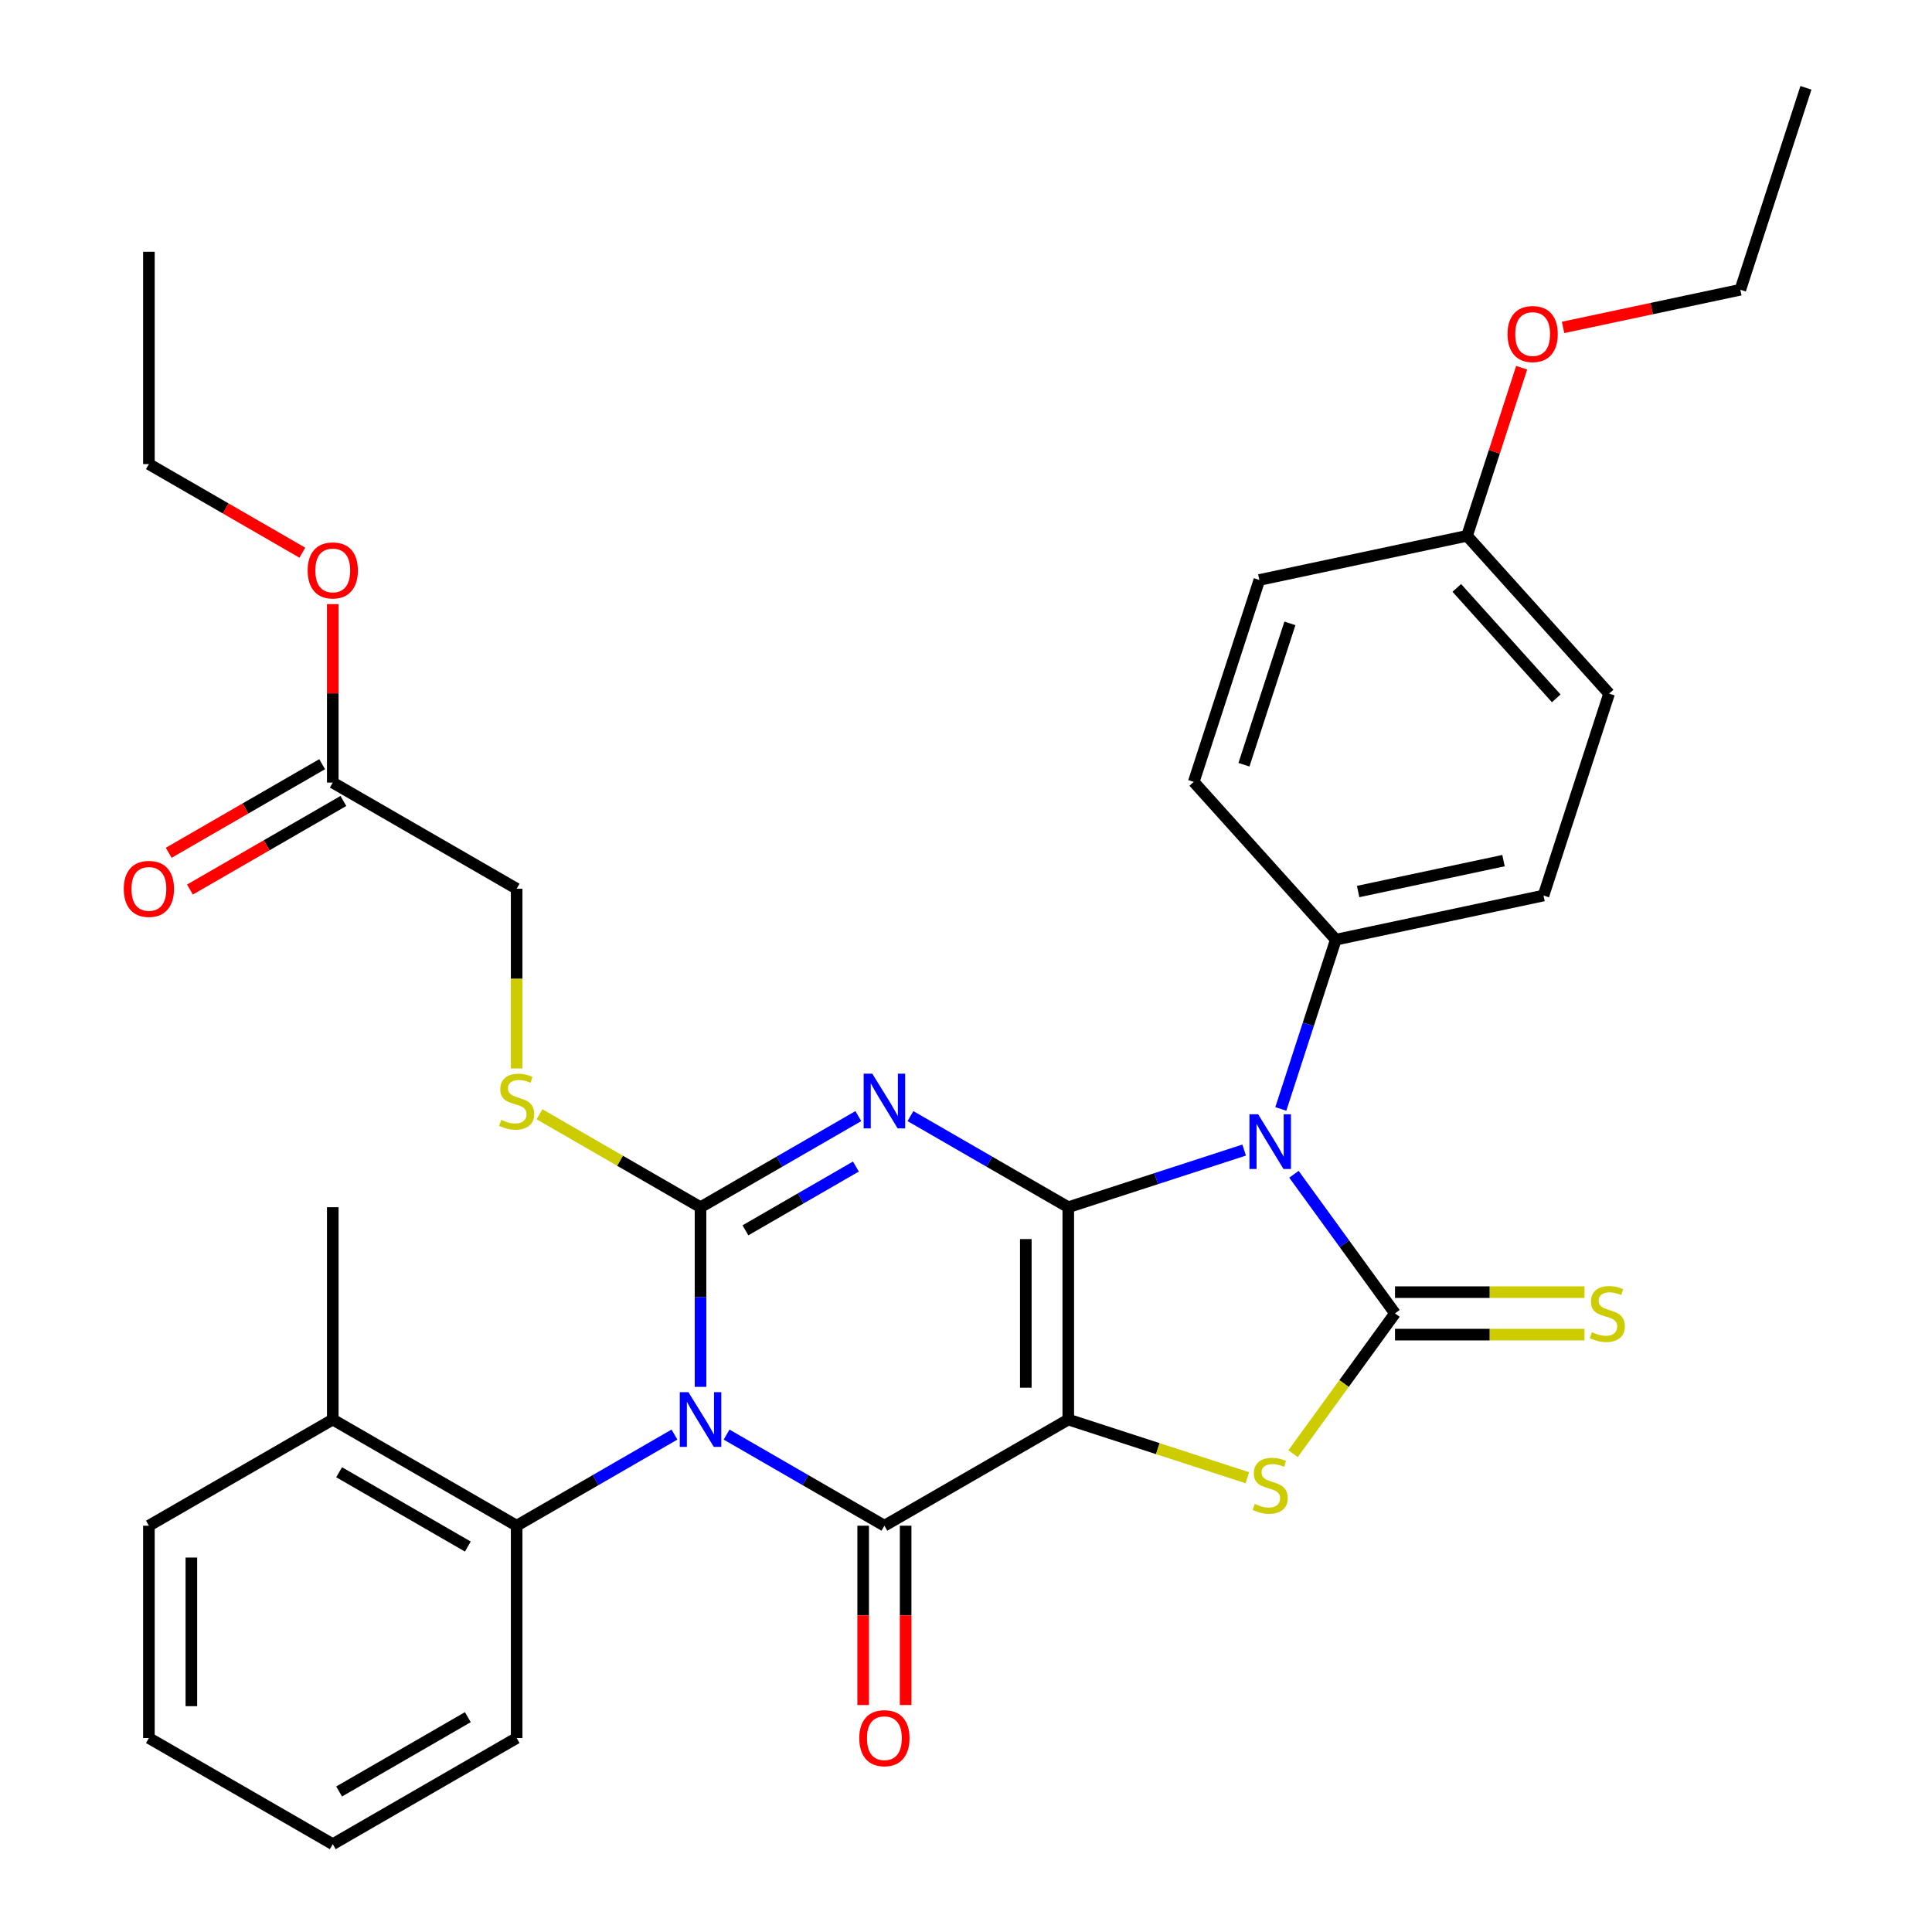<?xml version='1.0' encoding='iso-8859-1'?>
<svg version='1.1' baseProfile='full'
              xmlns='http://www.w3.org/2000/svg'
                      xmlns:rdkit='http://www.rdkit.org/xml'
                      xmlns:xlink='http://www.w3.org/1999/xlink'
                  xml:space='preserve'
width='1000px' height='1000px' viewBox='0 0 1000 1000'>
<!-- END OF HEADER -->
<rect style='opacity:1.0;fill:#FFFFFF;stroke:none' width='1000' height='1000' x='0' y='0'> </rect>
<path class='bond-0' d='M 552.936,624.855 L 552.936,734.752' style='fill:none;fill-rule:evenodd;stroke:#000000;stroke-width:6px;stroke-linecap:butt;stroke-linejoin:miter;stroke-opacity:1' />
<path class='bond-0' d='M 530.957,641.339 L 530.957,718.267' style='fill:none;fill-rule:evenodd;stroke:#000000;stroke-width:6px;stroke-linecap:butt;stroke-linejoin:miter;stroke-opacity:1' />
<path class='bond-2' d='M 552.936,624.855 L 512.093,601.274' style='fill:none;fill-rule:evenodd;stroke:#000000;stroke-width:6px;stroke-linecap:butt;stroke-linejoin:miter;stroke-opacity:1' />
<path class='bond-2' d='M 512.093,601.274 L 471.25,577.693' style='fill:none;fill-rule:evenodd;stroke:#0000FF;stroke-width:6px;stroke-linecap:butt;stroke-linejoin:miter;stroke-opacity:1' />
<path class='bond-4' d='M 552.936,624.855 L 598.451,610.066' style='fill:none;fill-rule:evenodd;stroke:#000000;stroke-width:6px;stroke-linecap:butt;stroke-linejoin:miter;stroke-opacity:1' />
<path class='bond-4' d='M 598.451,610.066 L 643.967,595.277' style='fill:none;fill-rule:evenodd;stroke:#0000FF;stroke-width:6px;stroke-linecap:butt;stroke-linejoin:miter;stroke-opacity:1' />
<path class='bond-5' d='M 552.936,734.752 L 457.763,789.7' style='fill:none;fill-rule:evenodd;stroke:#000000;stroke-width:6px;stroke-linecap:butt;stroke-linejoin:miter;stroke-opacity:1' />
<path class='bond-7' d='M 552.936,734.752 L 599.281,749.81' style='fill:none;fill-rule:evenodd;stroke:#000000;stroke-width:6px;stroke-linecap:butt;stroke-linejoin:miter;stroke-opacity:1' />
<path class='bond-7' d='M 599.281,749.81 L 645.627,764.869' style='fill:none;fill-rule:evenodd;stroke:#CCCC00;stroke-width:6px;stroke-linecap:butt;stroke-linejoin:miter;stroke-opacity:1' />
<path class='bond-1' d='M 362.589,717.844 L 362.589,671.349' style='fill:none;fill-rule:evenodd;stroke:#0000FF;stroke-width:6px;stroke-linecap:butt;stroke-linejoin:miter;stroke-opacity:1' />
<path class='bond-1' d='M 362.589,671.349 L 362.589,624.855' style='fill:none;fill-rule:evenodd;stroke:#000000;stroke-width:6px;stroke-linecap:butt;stroke-linejoin:miter;stroke-opacity:1' />
<path class='bond-8' d='M 349.102,742.538 L 308.258,766.119' style='fill:none;fill-rule:evenodd;stroke:#0000FF;stroke-width:6px;stroke-linecap:butt;stroke-linejoin:miter;stroke-opacity:1' />
<path class='bond-8' d='M 308.258,766.119 L 267.415,789.7' style='fill:none;fill-rule:evenodd;stroke:#000000;stroke-width:6px;stroke-linecap:butt;stroke-linejoin:miter;stroke-opacity:1' />
<path class='bond-34' d='M 376.076,742.538 L 416.919,766.119' style='fill:none;fill-rule:evenodd;stroke:#0000FF;stroke-width:6px;stroke-linecap:butt;stroke-linejoin:miter;stroke-opacity:1' />
<path class='bond-34' d='M 416.919,766.119 L 457.763,789.7' style='fill:none;fill-rule:evenodd;stroke:#000000;stroke-width:6px;stroke-linecap:butt;stroke-linejoin:miter;stroke-opacity:1' />
<path class='bond-3' d='M 444.275,577.693 L 403.432,601.274' style='fill:none;fill-rule:evenodd;stroke:#0000FF;stroke-width:6px;stroke-linecap:butt;stroke-linejoin:miter;stroke-opacity:1' />
<path class='bond-3' d='M 403.432,601.274 L 362.589,624.855' style='fill:none;fill-rule:evenodd;stroke:#000000;stroke-width:6px;stroke-linecap:butt;stroke-linejoin:miter;stroke-opacity:1' />
<path class='bond-3' d='M 443.012,603.802 L 414.422,620.309' style='fill:none;fill-rule:evenodd;stroke:#0000FF;stroke-width:6px;stroke-linecap:butt;stroke-linejoin:miter;stroke-opacity:1' />
<path class='bond-3' d='M 414.422,620.309 L 385.832,636.815' style='fill:none;fill-rule:evenodd;stroke:#000000;stroke-width:6px;stroke-linecap:butt;stroke-linejoin:miter;stroke-opacity:1' />
<path class='bond-9' d='M 362.589,624.855 L 320.916,600.795' style='fill:none;fill-rule:evenodd;stroke:#000000;stroke-width:6px;stroke-linecap:butt;stroke-linejoin:miter;stroke-opacity:1' />
<path class='bond-9' d='M 320.916,600.795 L 279.243,576.735' style='fill:none;fill-rule:evenodd;stroke:#CCCC00;stroke-width:6px;stroke-linecap:butt;stroke-linejoin:miter;stroke-opacity:1' />
<path class='bond-6' d='M 669.738,607.802 L 695.894,643.802' style='fill:none;fill-rule:evenodd;stroke:#0000FF;stroke-width:6px;stroke-linecap:butt;stroke-linejoin:miter;stroke-opacity:1' />
<path class='bond-6' d='M 695.894,643.802 L 722.05,679.803' style='fill:none;fill-rule:evenodd;stroke:#000000;stroke-width:6px;stroke-linecap:butt;stroke-linejoin:miter;stroke-opacity:1' />
<path class='bond-10' d='M 662.948,573.987 L 677.181,530.182' style='fill:none;fill-rule:evenodd;stroke:#0000FF;stroke-width:6px;stroke-linecap:butt;stroke-linejoin:miter;stroke-opacity:1' />
<path class='bond-10' d='M 677.181,530.182 L 691.414,486.376' style='fill:none;fill-rule:evenodd;stroke:#000000;stroke-width:6px;stroke-linecap:butt;stroke-linejoin:miter;stroke-opacity:1' />
<path class='bond-12' d='M 446.773,789.7 L 446.773,836.115' style='fill:none;fill-rule:evenodd;stroke:#000000;stroke-width:6px;stroke-linecap:butt;stroke-linejoin:miter;stroke-opacity:1' />
<path class='bond-12' d='M 446.773,836.115 L 446.773,882.53' style='fill:none;fill-rule:evenodd;stroke:#FF0000;stroke-width:6px;stroke-linecap:butt;stroke-linejoin:miter;stroke-opacity:1' />
<path class='bond-12' d='M 468.752,789.7 L 468.752,836.115' style='fill:none;fill-rule:evenodd;stroke:#000000;stroke-width:6px;stroke-linecap:butt;stroke-linejoin:miter;stroke-opacity:1' />
<path class='bond-12' d='M 468.752,836.115 L 468.752,882.53' style='fill:none;fill-rule:evenodd;stroke:#FF0000;stroke-width:6px;stroke-linecap:butt;stroke-linejoin:miter;stroke-opacity:1' />
<path class='bond-11' d='M 722.05,690.793 L 771.085,690.793' style='fill:none;fill-rule:evenodd;stroke:#000000;stroke-width:6px;stroke-linecap:butt;stroke-linejoin:miter;stroke-opacity:1' />
<path class='bond-11' d='M 771.085,690.793 L 820.12,690.793' style='fill:none;fill-rule:evenodd;stroke:#CCCC00;stroke-width:6px;stroke-linecap:butt;stroke-linejoin:miter;stroke-opacity:1' />
<path class='bond-11' d='M 722.05,668.813 L 771.085,668.813' style='fill:none;fill-rule:evenodd;stroke:#000000;stroke-width:6px;stroke-linecap:butt;stroke-linejoin:miter;stroke-opacity:1' />
<path class='bond-11' d='M 771.085,668.813 L 820.12,668.813' style='fill:none;fill-rule:evenodd;stroke:#CCCC00;stroke-width:6px;stroke-linecap:butt;stroke-linejoin:miter;stroke-opacity:1' />
<path class='bond-33' d='M 722.05,679.803 L 695.666,716.118' style='fill:none;fill-rule:evenodd;stroke:#000000;stroke-width:6px;stroke-linecap:butt;stroke-linejoin:miter;stroke-opacity:1' />
<path class='bond-33' d='M 695.666,716.118 L 669.282,752.433' style='fill:none;fill-rule:evenodd;stroke:#CCCC00;stroke-width:6px;stroke-linecap:butt;stroke-linejoin:miter;stroke-opacity:1' />
<path class='bond-14' d='M 267.415,789.7 L 172.242,734.752' style='fill:none;fill-rule:evenodd;stroke:#000000;stroke-width:6px;stroke-linecap:butt;stroke-linejoin:miter;stroke-opacity:1' />
<path class='bond-14' d='M 242.15,800.492 L 175.528,762.029' style='fill:none;fill-rule:evenodd;stroke:#000000;stroke-width:6px;stroke-linecap:butt;stroke-linejoin:miter;stroke-opacity:1' />
<path class='bond-23' d='M 267.415,789.7 L 267.415,899.597' style='fill:none;fill-rule:evenodd;stroke:#000000;stroke-width:6px;stroke-linecap:butt;stroke-linejoin:miter;stroke-opacity:1' />
<path class='bond-18' d='M 267.415,553.039 L 267.415,506.524' style='fill:none;fill-rule:evenodd;stroke:#CCCC00;stroke-width:6px;stroke-linecap:butt;stroke-linejoin:miter;stroke-opacity:1' />
<path class='bond-18' d='M 267.415,506.524 L 267.415,460.009' style='fill:none;fill-rule:evenodd;stroke:#000000;stroke-width:6px;stroke-linecap:butt;stroke-linejoin:miter;stroke-opacity:1' />
<path class='bond-16' d='M 691.414,486.376 L 798.91,463.527' style='fill:none;fill-rule:evenodd;stroke:#000000;stroke-width:6px;stroke-linecap:butt;stroke-linejoin:miter;stroke-opacity:1' />
<path class='bond-16' d='M 702.969,461.45 L 778.216,445.456' style='fill:none;fill-rule:evenodd;stroke:#000000;stroke-width:6px;stroke-linecap:butt;stroke-linejoin:miter;stroke-opacity:1' />
<path class='bond-17' d='M 691.414,486.376 L 617.879,404.707' style='fill:none;fill-rule:evenodd;stroke:#000000;stroke-width:6px;stroke-linecap:butt;stroke-linejoin:miter;stroke-opacity:1' />
<path class='bond-13' d='M 172.242,405.061 L 267.415,460.009' style='fill:none;fill-rule:evenodd;stroke:#000000;stroke-width:6px;stroke-linecap:butt;stroke-linejoin:miter;stroke-opacity:1' />
<path class='bond-15' d='M 166.747,395.543 L 127.034,418.472' style='fill:none;fill-rule:evenodd;stroke:#000000;stroke-width:6px;stroke-linecap:butt;stroke-linejoin:miter;stroke-opacity:1' />
<path class='bond-15' d='M 127.034,418.472 L 87.321,441.4' style='fill:none;fill-rule:evenodd;stroke:#FF0000;stroke-width:6px;stroke-linecap:butt;stroke-linejoin:miter;stroke-opacity:1' />
<path class='bond-15' d='M 177.737,414.578 L 138.024,437.506' style='fill:none;fill-rule:evenodd;stroke:#000000;stroke-width:6px;stroke-linecap:butt;stroke-linejoin:miter;stroke-opacity:1' />
<path class='bond-15' d='M 138.024,437.506 L 98.311,460.435' style='fill:none;fill-rule:evenodd;stroke:#FF0000;stroke-width:6px;stroke-linecap:butt;stroke-linejoin:miter;stroke-opacity:1' />
<path class='bond-22' d='M 172.242,405.061 L 172.242,358.866' style='fill:none;fill-rule:evenodd;stroke:#000000;stroke-width:6px;stroke-linecap:butt;stroke-linejoin:miter;stroke-opacity:1' />
<path class='bond-22' d='M 172.242,358.866 L 172.242,312.671' style='fill:none;fill-rule:evenodd;stroke:#FF0000;stroke-width:6px;stroke-linecap:butt;stroke-linejoin:miter;stroke-opacity:1' />
<path class='bond-25' d='M 172.242,734.752 L 172.242,624.855' style='fill:none;fill-rule:evenodd;stroke:#000000;stroke-width:6px;stroke-linecap:butt;stroke-linejoin:miter;stroke-opacity:1' />
<path class='bond-26' d='M 172.242,734.752 L 77.068,789.7' style='fill:none;fill-rule:evenodd;stroke:#000000;stroke-width:6px;stroke-linecap:butt;stroke-linejoin:miter;stroke-opacity:1' />
<path class='bond-21' d='M 798.91,463.527 L 832.87,359.009' style='fill:none;fill-rule:evenodd;stroke:#000000;stroke-width:6px;stroke-linecap:butt;stroke-linejoin:miter;stroke-opacity:1' />
<path class='bond-20' d='M 617.879,404.707 L 651.839,300.189' style='fill:none;fill-rule:evenodd;stroke:#000000;stroke-width:6px;stroke-linecap:butt;stroke-linejoin:miter;stroke-opacity:1' />
<path class='bond-20' d='M 643.877,395.821 L 667.649,322.658' style='fill:none;fill-rule:evenodd;stroke:#000000;stroke-width:6px;stroke-linecap:butt;stroke-linejoin:miter;stroke-opacity:1' />
<path class='bond-19' d='M 759.334,277.34 L 651.839,300.189' style='fill:none;fill-rule:evenodd;stroke:#000000;stroke-width:6px;stroke-linecap:butt;stroke-linejoin:miter;stroke-opacity:1' />
<path class='bond-24' d='M 759.334,277.34 L 773.47,233.834' style='fill:none;fill-rule:evenodd;stroke:#000000;stroke-width:6px;stroke-linecap:butt;stroke-linejoin:miter;stroke-opacity:1' />
<path class='bond-24' d='M 773.47,233.834 L 787.606,190.329' style='fill:none;fill-rule:evenodd;stroke:#FF0000;stroke-width:6px;stroke-linecap:butt;stroke-linejoin:miter;stroke-opacity:1' />
<path class='bond-35' d='M 759.334,277.34 L 832.87,359.009' style='fill:none;fill-rule:evenodd;stroke:#000000;stroke-width:6px;stroke-linecap:butt;stroke-linejoin:miter;stroke-opacity:1' />
<path class='bond-35' d='M 754.031,304.297 L 805.506,361.466' style='fill:none;fill-rule:evenodd;stroke:#000000;stroke-width:6px;stroke-linecap:butt;stroke-linejoin:miter;stroke-opacity:1' />
<path class='bond-27' d='M 156.494,286.072 L 116.781,263.144' style='fill:none;fill-rule:evenodd;stroke:#FF0000;stroke-width:6px;stroke-linecap:butt;stroke-linejoin:miter;stroke-opacity:1' />
<path class='bond-27' d='M 116.781,263.144 L 77.068,240.215' style='fill:none;fill-rule:evenodd;stroke:#000000;stroke-width:6px;stroke-linecap:butt;stroke-linejoin:miter;stroke-opacity:1' />
<path class='bond-29' d='M 267.415,899.597 L 172.242,954.545' style='fill:none;fill-rule:evenodd;stroke:#000000;stroke-width:6px;stroke-linecap:butt;stroke-linejoin:miter;stroke-opacity:1' />
<path class='bond-29' d='M 242.15,888.805 L 175.528,927.268' style='fill:none;fill-rule:evenodd;stroke:#000000;stroke-width:6px;stroke-linecap:butt;stroke-linejoin:miter;stroke-opacity:1' />
<path class='bond-28' d='M 809.042,169.474 L 854.916,159.724' style='fill:none;fill-rule:evenodd;stroke:#FF0000;stroke-width:6px;stroke-linecap:butt;stroke-linejoin:miter;stroke-opacity:1' />
<path class='bond-28' d='M 854.916,159.724 L 900.79,149.973' style='fill:none;fill-rule:evenodd;stroke:#000000;stroke-width:6px;stroke-linecap:butt;stroke-linejoin:miter;stroke-opacity:1' />
<path class='bond-36' d='M 77.068,789.7 L 77.068,899.597' style='fill:none;fill-rule:evenodd;stroke:#000000;stroke-width:6px;stroke-linecap:butt;stroke-linejoin:miter;stroke-opacity:1' />
<path class='bond-36' d='M 99.048,806.185 L 99.048,883.112' style='fill:none;fill-rule:evenodd;stroke:#000000;stroke-width:6px;stroke-linecap:butt;stroke-linejoin:miter;stroke-opacity:1' />
<path class='bond-31' d='M 77.068,240.215 L 77.068,130.318' style='fill:none;fill-rule:evenodd;stroke:#000000;stroke-width:6px;stroke-linecap:butt;stroke-linejoin:miter;stroke-opacity:1' />
<path class='bond-30' d='M 900.79,149.973 L 934.75,45.455' style='fill:none;fill-rule:evenodd;stroke:#000000;stroke-width:6px;stroke-linecap:butt;stroke-linejoin:miter;stroke-opacity:1' />
<path class='bond-32' d='M 172.242,954.545 L 77.068,899.597' style='fill:none;fill-rule:evenodd;stroke:#000000;stroke-width:6px;stroke-linecap:butt;stroke-linejoin:miter;stroke-opacity:1' />
<path  class='atom-2' d='M 356.329 720.592
L 365.609 735.592
Q 366.529 737.072, 368.009 739.752
Q 369.489 742.432, 369.569 742.592
L 369.569 720.592
L 373.329 720.592
L 373.329 748.912
L 369.449 748.912
L 359.489 732.512
Q 358.329 730.592, 357.089 728.392
Q 355.889 726.192, 355.529 725.512
L 355.529 748.912
L 351.849 748.912
L 351.849 720.592
L 356.329 720.592
' fill='#0000FF'/>
<path  class='atom-3' d='M 451.503 555.746
L 460.783 570.746
Q 461.703 572.226, 463.183 574.906
Q 464.663 577.586, 464.743 577.746
L 464.743 555.746
L 468.503 555.746
L 468.503 584.066
L 464.623 584.066
L 454.663 567.666
Q 453.503 565.746, 452.263 563.546
Q 451.063 561.346, 450.703 560.666
L 450.703 584.066
L 447.023 584.066
L 447.023 555.746
L 451.503 555.746
' fill='#0000FF'/>
<path  class='atom-5' d='M 651.194 576.735
L 660.474 591.735
Q 661.394 593.215, 662.874 595.895
Q 664.354 598.575, 664.434 598.735
L 664.434 576.735
L 668.194 576.735
L 668.194 605.055
L 664.314 605.055
L 654.354 588.655
Q 653.194 586.735, 651.954 584.535
Q 650.754 582.335, 650.394 581.655
L 650.394 605.055
L 646.714 605.055
L 646.714 576.735
L 651.194 576.735
' fill='#0000FF'/>
<path  class='atom-8' d='M 649.454 778.432
Q 649.774 778.552, 651.094 779.112
Q 652.414 779.672, 653.854 780.032
Q 655.334 780.352, 656.774 780.352
Q 659.454 780.352, 661.014 779.072
Q 662.574 777.752, 662.574 775.472
Q 662.574 773.912, 661.774 772.952
Q 661.014 771.992, 659.814 771.472
Q 658.614 770.952, 656.614 770.352
Q 654.094 769.592, 652.574 768.872
Q 651.094 768.152, 650.014 766.632
Q 648.974 765.112, 648.974 762.552
Q 648.974 758.992, 651.374 756.792
Q 653.814 754.592, 658.614 754.592
Q 661.894 754.592, 665.614 756.152
L 664.694 759.232
Q 661.294 757.832, 658.734 757.832
Q 655.974 757.832, 654.454 758.992
Q 652.934 760.112, 652.974 762.072
Q 652.974 763.592, 653.734 764.512
Q 654.534 765.432, 655.654 765.952
Q 656.814 766.472, 658.734 767.072
Q 661.294 767.872, 662.814 768.672
Q 664.334 769.472, 665.414 771.112
Q 666.534 772.712, 666.534 775.472
Q 666.534 779.392, 663.894 781.512
Q 661.294 783.592, 656.934 783.592
Q 654.414 783.592, 652.494 783.032
Q 650.614 782.512, 648.374 781.592
L 649.454 778.432
' fill='#CCCC00'/>
<path  class='atom-10' d='M 259.415 579.626
Q 259.735 579.746, 261.055 580.306
Q 262.375 580.866, 263.815 581.226
Q 265.295 581.546, 266.735 581.546
Q 269.415 581.546, 270.975 580.266
Q 272.535 578.946, 272.535 576.666
Q 272.535 575.106, 271.735 574.146
Q 270.975 573.186, 269.775 572.666
Q 268.575 572.146, 266.575 571.546
Q 264.055 570.786, 262.535 570.066
Q 261.055 569.346, 259.975 567.826
Q 258.935 566.306, 258.935 563.746
Q 258.935 560.186, 261.335 557.986
Q 263.775 555.786, 268.575 555.786
Q 271.855 555.786, 275.575 557.346
L 274.655 560.426
Q 271.255 559.026, 268.695 559.026
Q 265.935 559.026, 264.415 560.186
Q 262.895 561.306, 262.935 563.266
Q 262.935 564.786, 263.695 565.706
Q 264.495 566.626, 265.615 567.146
Q 266.775 567.666, 268.695 568.266
Q 271.255 569.066, 272.775 569.866
Q 274.295 570.666, 275.375 572.306
Q 276.495 573.906, 276.495 576.666
Q 276.495 580.586, 273.855 582.706
Q 271.255 584.786, 266.895 584.786
Q 264.375 584.786, 262.455 584.226
Q 260.575 583.706, 258.335 582.786
L 259.415 579.626
' fill='#CCCC00'/>
<path  class='atom-12' d='M 823.947 689.523
Q 824.267 689.643, 825.587 690.203
Q 826.907 690.763, 828.347 691.123
Q 829.827 691.443, 831.267 691.443
Q 833.947 691.443, 835.507 690.163
Q 837.067 688.843, 837.067 686.563
Q 837.067 685.003, 836.267 684.043
Q 835.507 683.083, 834.307 682.563
Q 833.107 682.043, 831.107 681.443
Q 828.587 680.683, 827.067 679.963
Q 825.587 679.243, 824.507 677.723
Q 823.467 676.203, 823.467 673.643
Q 823.467 670.083, 825.867 667.883
Q 828.307 665.683, 833.107 665.683
Q 836.387 665.683, 840.107 667.243
L 839.187 670.323
Q 835.787 668.923, 833.227 668.923
Q 830.467 668.923, 828.947 670.083
Q 827.427 671.203, 827.467 673.163
Q 827.467 674.683, 828.227 675.603
Q 829.027 676.523, 830.147 677.043
Q 831.307 677.563, 833.227 678.163
Q 835.787 678.963, 837.307 679.763
Q 838.827 680.563, 839.907 682.203
Q 841.027 683.803, 841.027 686.563
Q 841.027 690.483, 838.387 692.603
Q 835.787 694.683, 831.427 694.683
Q 828.907 694.683, 826.987 694.123
Q 825.107 693.603, 822.867 692.683
L 823.947 689.523
' fill='#CCCC00'/>
<path  class='atom-13' d='M 444.763 899.677
Q 444.763 892.877, 448.123 889.077
Q 451.483 885.277, 457.763 885.277
Q 464.043 885.277, 467.403 889.077
Q 470.763 892.877, 470.763 899.677
Q 470.763 906.557, 467.363 910.477
Q 463.963 914.357, 457.763 914.357
Q 451.523 914.357, 448.123 910.477
Q 444.763 906.597, 444.763 899.677
M 457.763 911.157
Q 462.083 911.157, 464.403 908.277
Q 466.763 905.357, 466.763 899.677
Q 466.763 894.117, 464.403 891.317
Q 462.083 888.477, 457.763 888.477
Q 453.443 888.477, 451.083 891.277
Q 448.763 894.077, 448.763 899.677
Q 448.763 905.397, 451.083 908.277
Q 453.443 911.157, 457.763 911.157
' fill='#FF0000'/>
<path  class='atom-16' d='M 64.068 460.089
Q 64.068 453.289, 67.428 449.489
Q 70.788 445.689, 77.068 445.689
Q 83.348 445.689, 86.708 449.489
Q 90.068 453.289, 90.068 460.089
Q 90.068 466.969, 86.668 470.889
Q 83.268 474.769, 77.068 474.769
Q 70.828 474.769, 67.428 470.889
Q 64.068 467.009, 64.068 460.089
M 77.068 471.569
Q 81.388 471.569, 83.708 468.689
Q 86.068 465.769, 86.068 460.089
Q 86.068 454.529, 83.708 451.729
Q 81.388 448.889, 77.068 448.889
Q 72.748 448.889, 70.388 451.689
Q 68.068 454.489, 68.068 460.089
Q 68.068 465.809, 70.388 468.689
Q 72.748 471.569, 77.068 471.569
' fill='#FF0000'/>
<path  class='atom-23' d='M 159.242 295.244
Q 159.242 288.444, 162.602 284.644
Q 165.962 280.844, 172.242 280.844
Q 178.522 280.844, 181.882 284.644
Q 185.242 288.444, 185.242 295.244
Q 185.242 302.124, 181.842 306.044
Q 178.442 309.924, 172.242 309.924
Q 166.002 309.924, 162.602 306.044
Q 159.242 302.164, 159.242 295.244
M 172.242 306.724
Q 176.562 306.724, 178.882 303.844
Q 181.242 300.924, 181.242 295.244
Q 181.242 289.684, 178.882 286.884
Q 176.562 284.044, 172.242 284.044
Q 167.922 284.044, 165.562 286.844
Q 163.242 289.644, 163.242 295.244
Q 163.242 300.964, 165.562 303.844
Q 167.922 306.724, 172.242 306.724
' fill='#FF0000'/>
<path  class='atom-25' d='M 780.294 172.902
Q 780.294 166.102, 783.654 162.302
Q 787.014 158.502, 793.294 158.502
Q 799.574 158.502, 802.934 162.302
Q 806.294 166.102, 806.294 172.902
Q 806.294 179.782, 802.894 183.702
Q 799.494 187.582, 793.294 187.582
Q 787.054 187.582, 783.654 183.702
Q 780.294 179.822, 780.294 172.902
M 793.294 184.382
Q 797.614 184.382, 799.934 181.502
Q 802.294 178.582, 802.294 172.902
Q 802.294 167.342, 799.934 164.542
Q 797.614 161.702, 793.294 161.702
Q 788.974 161.702, 786.614 164.502
Q 784.294 167.302, 784.294 172.902
Q 784.294 178.622, 786.614 181.502
Q 788.974 184.382, 793.294 184.382
' fill='#FF0000'/>
</svg>
